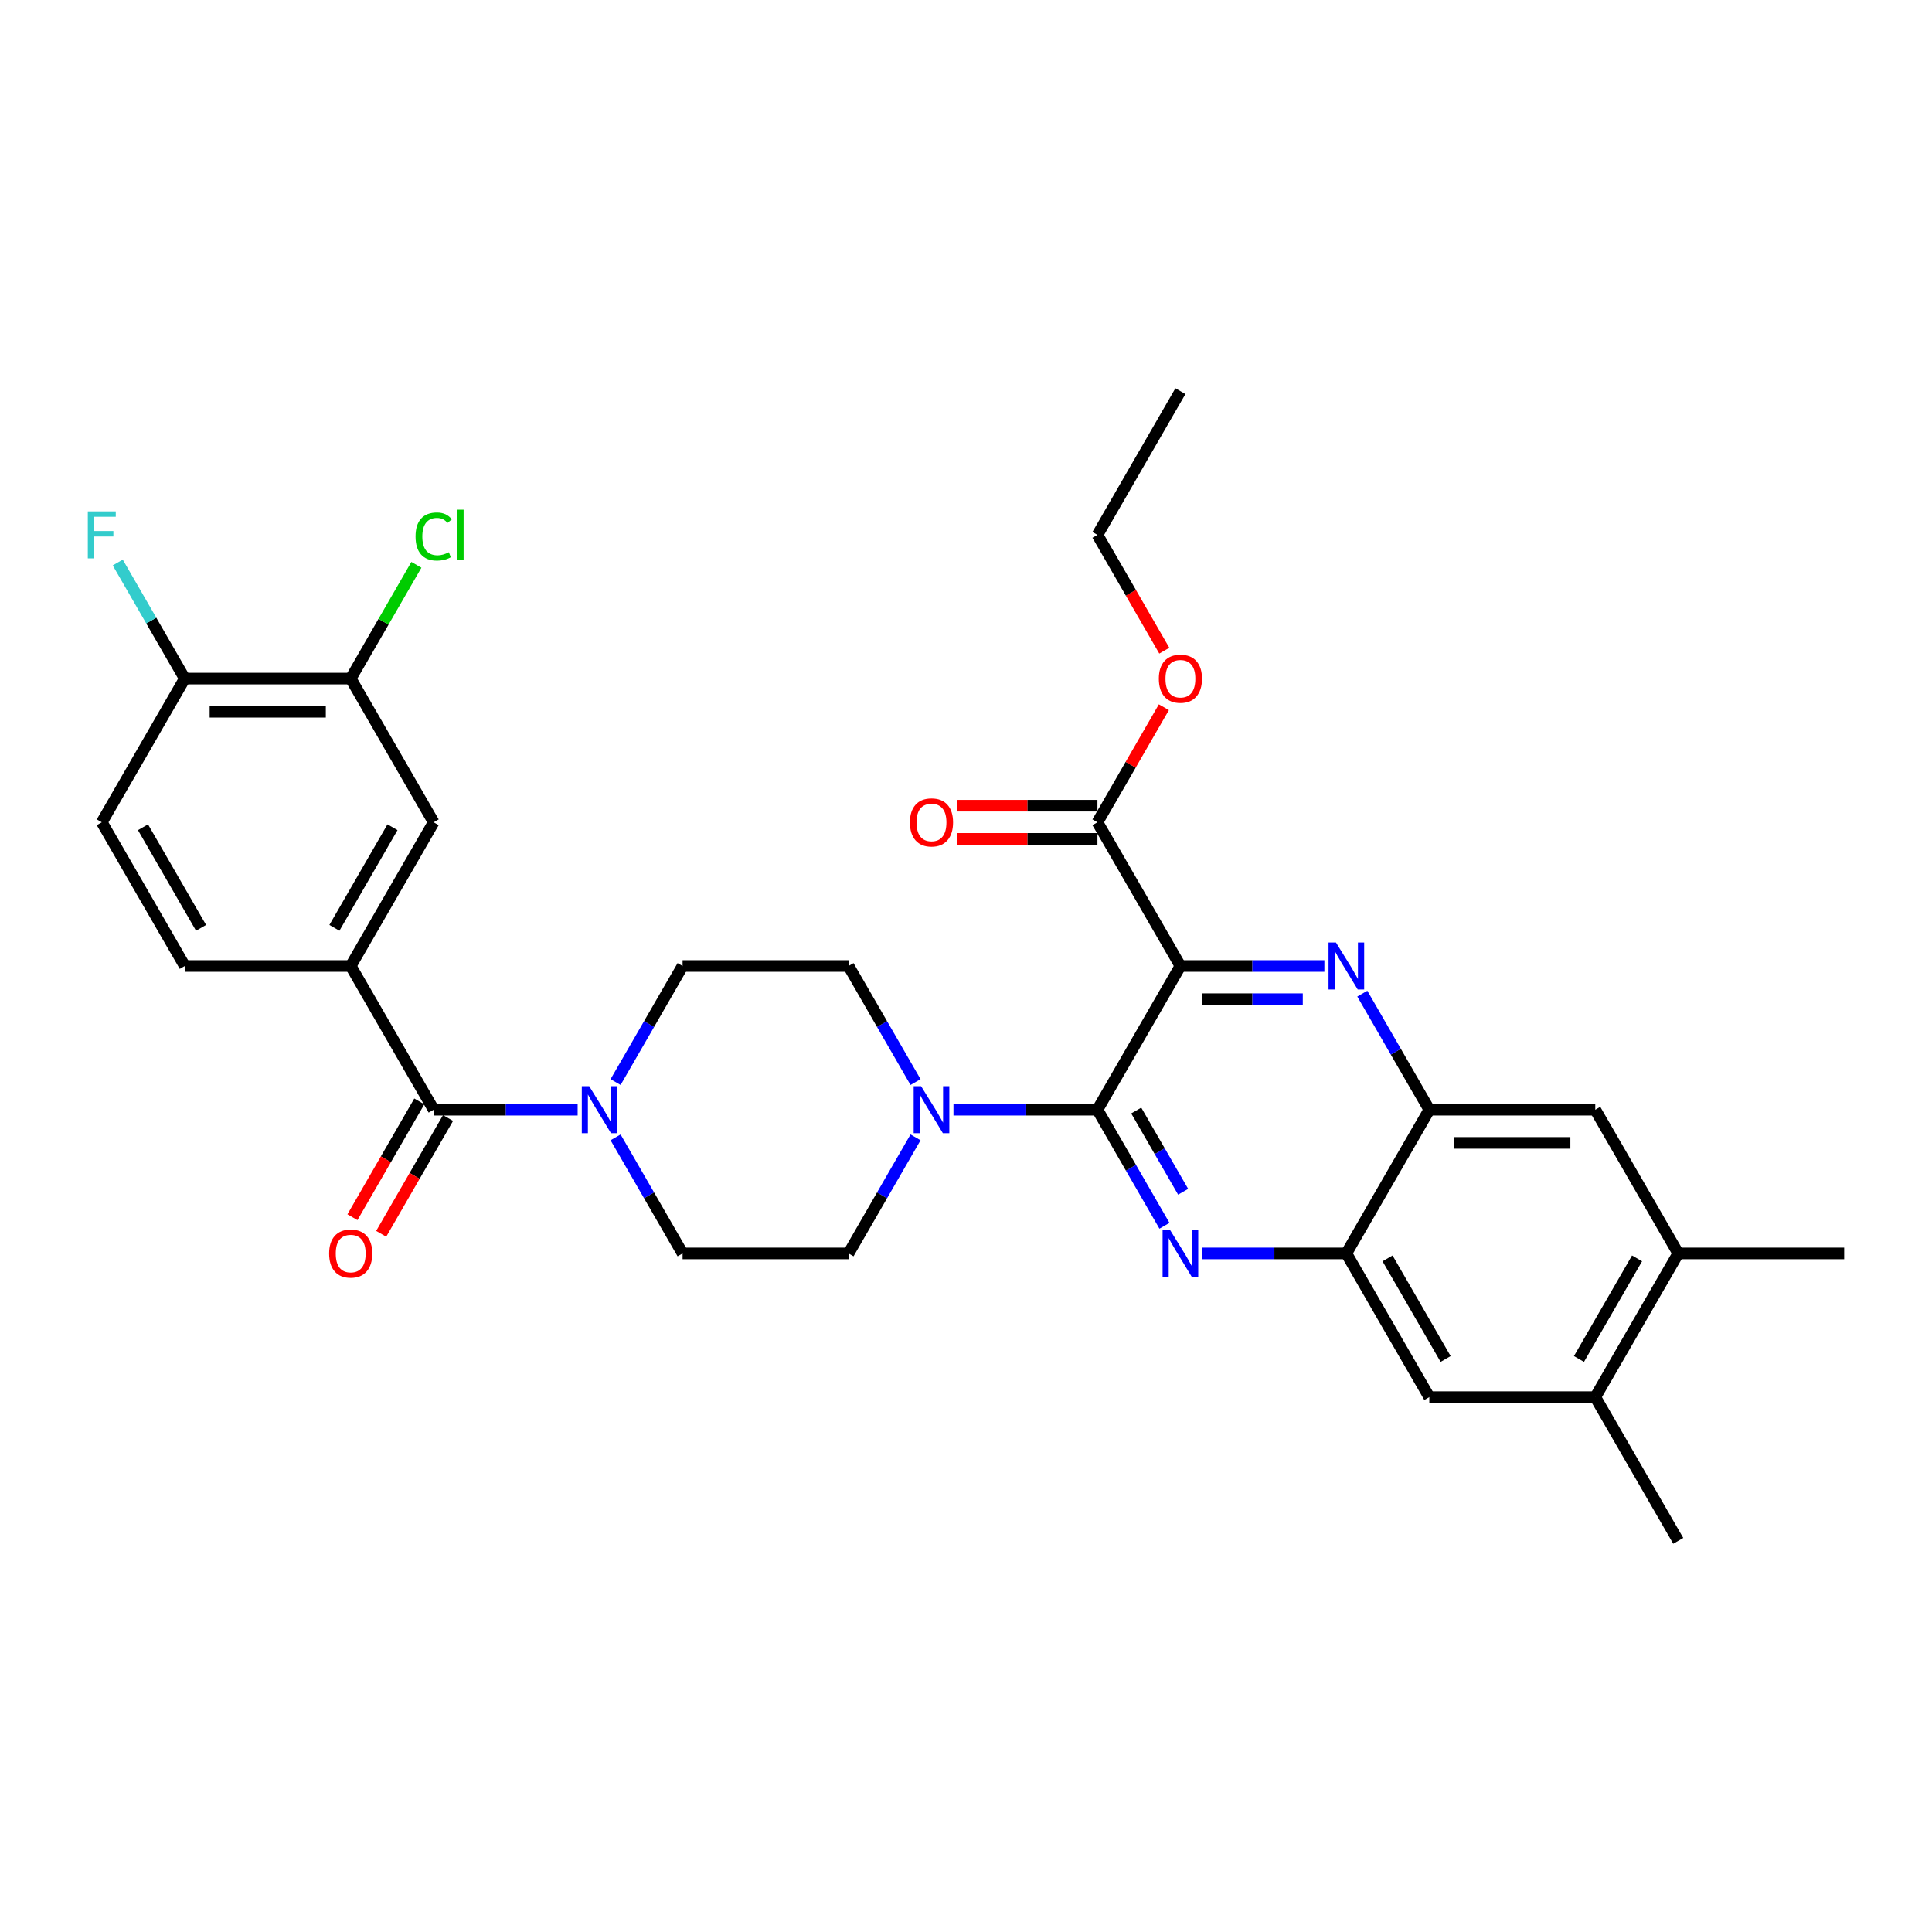 <?xml version='1.0' encoding='iso-8859-1'?>
<svg version='1.1' baseProfile='full'
              xmlns='http://www.w3.org/2000/svg'
                      xmlns:rdkit='http://www.rdkit.org/xml'
                      xmlns:xlink='http://www.w3.org/1999/xlink'
                  xml:space='preserve'
width='1000px' height='1000px' viewBox='0 0 1000 1000'>
<!-- END OF HEADER -->
<rect style='opacity:1.0;fill:#FFFFFF;stroke:none' width='1000' height='1000' x='0' y='0'> </rect>
<path class='bond-0' d='M 318.622,560.075 L 335.964,530.037' style='fill:none;fill-rule:evenodd;stroke:#0000FF;stroke-width:6px;stroke-linecap:butt;stroke-linejoin:miter;stroke-opacity:1' />
<path class='bond-0' d='M 335.964,530.037 L 353.306,500' style='fill:none;fill-rule:evenodd;stroke:#000000;stroke-width:6px;stroke-linecap:butt;stroke-linejoin:miter;stroke-opacity:1' />
<path class='bond-1' d='M 298.989,574.384 L 261.729,574.384' style='fill:none;fill-rule:evenodd;stroke:#0000FF;stroke-width:6px;stroke-linecap:butt;stroke-linejoin:miter;stroke-opacity:1' />
<path class='bond-1' d='M 261.729,574.384 L 224.469,574.384' style='fill:none;fill-rule:evenodd;stroke:#000000;stroke-width:6px;stroke-linecap:butt;stroke-linejoin:miter;stroke-opacity:1' />
<path class='bond-2' d='M 318.622,588.694 L 335.964,618.731' style='fill:none;fill-rule:evenodd;stroke:#0000FF;stroke-width:6px;stroke-linecap:butt;stroke-linejoin:miter;stroke-opacity:1' />
<path class='bond-2' d='M 335.964,618.731 L 353.306,648.768' style='fill:none;fill-rule:evenodd;stroke:#000000;stroke-width:6px;stroke-linecap:butt;stroke-linejoin:miter;stroke-opacity:1' />
<path class='bond-3' d='M 217.031,570.089 L 199.728,600.058' style='fill:none;fill-rule:evenodd;stroke:#000000;stroke-width:6px;stroke-linecap:butt;stroke-linejoin:miter;stroke-opacity:1' />
<path class='bond-3' d='M 199.728,600.058 L 182.426,630.027' style='fill:none;fill-rule:evenodd;stroke:#FF0000;stroke-width:6px;stroke-linecap:butt;stroke-linejoin:miter;stroke-opacity:1' />
<path class='bond-3' d='M 231.908,578.679 L 214.605,608.647' style='fill:none;fill-rule:evenodd;stroke:#000000;stroke-width:6px;stroke-linecap:butt;stroke-linejoin:miter;stroke-opacity:1' />
<path class='bond-3' d='M 214.605,608.647 L 197.303,638.616' style='fill:none;fill-rule:evenodd;stroke:#FF0000;stroke-width:6px;stroke-linecap:butt;stroke-linejoin:miter;stroke-opacity:1' />
<path class='bond-4' d='M 224.469,574.384 L 181.524,500' style='fill:none;fill-rule:evenodd;stroke:#000000;stroke-width:6px;stroke-linecap:butt;stroke-linejoin:miter;stroke-opacity:1' />
<path class='bond-5' d='M 868.654,648.768 L 825.708,723.152' style='fill:none;fill-rule:evenodd;stroke:#000000;stroke-width:6px;stroke-linecap:butt;stroke-linejoin:miter;stroke-opacity:1' />
<path class='bond-5' d='M 847.335,651.337 L 817.274,703.405' style='fill:none;fill-rule:evenodd;stroke:#000000;stroke-width:6px;stroke-linecap:butt;stroke-linejoin:miter;stroke-opacity:1' />
<path class='bond-6' d='M 868.654,648.768 L 825.708,574.384' style='fill:none;fill-rule:evenodd;stroke:#000000;stroke-width:6px;stroke-linecap:butt;stroke-linejoin:miter;stroke-opacity:1' />
<path class='bond-7' d='M 868.654,648.768 L 954.545,648.768' style='fill:none;fill-rule:evenodd;stroke:#000000;stroke-width:6px;stroke-linecap:butt;stroke-linejoin:miter;stroke-opacity:1' />
<path class='bond-8' d='M 825.708,723.152 L 739.817,723.152' style='fill:none;fill-rule:evenodd;stroke:#000000;stroke-width:6px;stroke-linecap:butt;stroke-linejoin:miter;stroke-opacity:1' />
<path class='bond-9' d='M 825.708,723.152 L 868.654,797.536' style='fill:none;fill-rule:evenodd;stroke:#000000;stroke-width:6px;stroke-linecap:butt;stroke-linejoin:miter;stroke-opacity:1' />
<path class='bond-10' d='M 739.817,723.152 L 696.871,648.768' style='fill:none;fill-rule:evenodd;stroke:#000000;stroke-width:6px;stroke-linecap:butt;stroke-linejoin:miter;stroke-opacity:1' />
<path class='bond-10' d='M 748.252,703.405 L 718.19,651.337' style='fill:none;fill-rule:evenodd;stroke:#000000;stroke-width:6px;stroke-linecap:butt;stroke-linejoin:miter;stroke-opacity:1' />
<path class='bond-11' d='M 696.871,648.768 L 739.817,574.384' style='fill:none;fill-rule:evenodd;stroke:#000000;stroke-width:6px;stroke-linecap:butt;stroke-linejoin:miter;stroke-opacity:1' />
<path class='bond-12' d='M 696.871,648.768 L 659.612,648.768' style='fill:none;fill-rule:evenodd;stroke:#000000;stroke-width:6px;stroke-linecap:butt;stroke-linejoin:miter;stroke-opacity:1' />
<path class='bond-12' d='M 659.612,648.768 L 622.352,648.768' style='fill:none;fill-rule:evenodd;stroke:#0000FF;stroke-width:6px;stroke-linecap:butt;stroke-linejoin:miter;stroke-opacity:1' />
<path class='bond-13' d='M 739.817,574.384 L 825.708,574.384' style='fill:none;fill-rule:evenodd;stroke:#000000;stroke-width:6px;stroke-linecap:butt;stroke-linejoin:miter;stroke-opacity:1' />
<path class='bond-13' d='M 752.701,591.562 L 812.825,591.562' style='fill:none;fill-rule:evenodd;stroke:#000000;stroke-width:6px;stroke-linecap:butt;stroke-linejoin:miter;stroke-opacity:1' />
<path class='bond-14' d='M 739.817,574.384 L 722.475,544.347' style='fill:none;fill-rule:evenodd;stroke:#000000;stroke-width:6px;stroke-linecap:butt;stroke-linejoin:miter;stroke-opacity:1' />
<path class='bond-14' d='M 722.475,544.347 L 705.133,514.309' style='fill:none;fill-rule:evenodd;stroke:#0000FF;stroke-width:6px;stroke-linecap:butt;stroke-linejoin:miter;stroke-opacity:1' />
<path class='bond-15' d='M 602.719,634.459 L 585.377,604.421' style='fill:none;fill-rule:evenodd;stroke:#0000FF;stroke-width:6px;stroke-linecap:butt;stroke-linejoin:miter;stroke-opacity:1' />
<path class='bond-15' d='M 585.377,604.421 L 568.035,574.384' style='fill:none;fill-rule:evenodd;stroke:#000000;stroke-width:6px;stroke-linecap:butt;stroke-linejoin:miter;stroke-opacity:1' />
<path class='bond-15' d='M 612.393,616.858 L 600.253,595.832' style='fill:none;fill-rule:evenodd;stroke:#0000FF;stroke-width:6px;stroke-linecap:butt;stroke-linejoin:miter;stroke-opacity:1' />
<path class='bond-15' d='M 600.253,595.832 L 588.114,574.806' style='fill:none;fill-rule:evenodd;stroke:#000000;stroke-width:6px;stroke-linecap:butt;stroke-linejoin:miter;stroke-opacity:1' />
<path class='bond-16' d='M 568.035,574.384 L 610.98,500' style='fill:none;fill-rule:evenodd;stroke:#000000;stroke-width:6px;stroke-linecap:butt;stroke-linejoin:miter;stroke-opacity:1' />
<path class='bond-17' d='M 568.035,574.384 L 530.775,574.384' style='fill:none;fill-rule:evenodd;stroke:#000000;stroke-width:6px;stroke-linecap:butt;stroke-linejoin:miter;stroke-opacity:1' />
<path class='bond-17' d='M 530.775,574.384 L 493.515,574.384' style='fill:none;fill-rule:evenodd;stroke:#0000FF;stroke-width:6px;stroke-linecap:butt;stroke-linejoin:miter;stroke-opacity:1' />
<path class='bond-18' d='M 610.98,500 L 648.24,500' style='fill:none;fill-rule:evenodd;stroke:#000000;stroke-width:6px;stroke-linecap:butt;stroke-linejoin:miter;stroke-opacity:1' />
<path class='bond-18' d='M 648.24,500 L 685.499,500' style='fill:none;fill-rule:evenodd;stroke:#0000FF;stroke-width:6px;stroke-linecap:butt;stroke-linejoin:miter;stroke-opacity:1' />
<path class='bond-18' d='M 622.158,517.178 L 648.24,517.178' style='fill:none;fill-rule:evenodd;stroke:#000000;stroke-width:6px;stroke-linecap:butt;stroke-linejoin:miter;stroke-opacity:1' />
<path class='bond-18' d='M 648.24,517.178 L 674.322,517.178' style='fill:none;fill-rule:evenodd;stroke:#0000FF;stroke-width:6px;stroke-linecap:butt;stroke-linejoin:miter;stroke-opacity:1' />
<path class='bond-19' d='M 610.98,500 L 568.035,425.616' style='fill:none;fill-rule:evenodd;stroke:#000000;stroke-width:6px;stroke-linecap:butt;stroke-linejoin:miter;stroke-opacity:1' />
<path class='bond-20' d='M 568.035,425.616 L 585.228,395.836' style='fill:none;fill-rule:evenodd;stroke:#000000;stroke-width:6px;stroke-linecap:butt;stroke-linejoin:miter;stroke-opacity:1' />
<path class='bond-20' d='M 585.228,395.836 L 602.421,366.057' style='fill:none;fill-rule:evenodd;stroke:#FF0000;stroke-width:6px;stroke-linecap:butt;stroke-linejoin:miter;stroke-opacity:1' />
<path class='bond-21' d='M 568.035,417.027 L 531.745,417.027' style='fill:none;fill-rule:evenodd;stroke:#000000;stroke-width:6px;stroke-linecap:butt;stroke-linejoin:miter;stroke-opacity:1' />
<path class='bond-21' d='M 531.745,417.027 L 495.456,417.027' style='fill:none;fill-rule:evenodd;stroke:#FF0000;stroke-width:6px;stroke-linecap:butt;stroke-linejoin:miter;stroke-opacity:1' />
<path class='bond-21' d='M 568.035,434.205 L 531.745,434.205' style='fill:none;fill-rule:evenodd;stroke:#000000;stroke-width:6px;stroke-linecap:butt;stroke-linejoin:miter;stroke-opacity:1' />
<path class='bond-21' d='M 531.745,434.205 L 495.456,434.205' style='fill:none;fill-rule:evenodd;stroke:#FF0000;stroke-width:6px;stroke-linecap:butt;stroke-linejoin:miter;stroke-opacity:1' />
<path class='bond-22' d='M 602.639,336.785 L 585.337,306.816' style='fill:none;fill-rule:evenodd;stroke:#FF0000;stroke-width:6px;stroke-linecap:butt;stroke-linejoin:miter;stroke-opacity:1' />
<path class='bond-22' d='M 585.337,306.816 L 568.035,276.848' style='fill:none;fill-rule:evenodd;stroke:#000000;stroke-width:6px;stroke-linecap:butt;stroke-linejoin:miter;stroke-opacity:1' />
<path class='bond-23' d='M 568.035,276.848 L 610.98,202.464' style='fill:none;fill-rule:evenodd;stroke:#000000;stroke-width:6px;stroke-linecap:butt;stroke-linejoin:miter;stroke-opacity:1' />
<path class='bond-24' d='M 473.882,560.075 L 456.54,530.037' style='fill:none;fill-rule:evenodd;stroke:#0000FF;stroke-width:6px;stroke-linecap:butt;stroke-linejoin:miter;stroke-opacity:1' />
<path class='bond-24' d='M 456.54,530.037 L 439.198,500' style='fill:none;fill-rule:evenodd;stroke:#000000;stroke-width:6px;stroke-linecap:butt;stroke-linejoin:miter;stroke-opacity:1' />
<path class='bond-25' d='M 473.882,588.694 L 456.54,618.731' style='fill:none;fill-rule:evenodd;stroke:#0000FF;stroke-width:6px;stroke-linecap:butt;stroke-linejoin:miter;stroke-opacity:1' />
<path class='bond-25' d='M 456.54,618.731 L 439.198,648.768' style='fill:none;fill-rule:evenodd;stroke:#000000;stroke-width:6px;stroke-linecap:butt;stroke-linejoin:miter;stroke-opacity:1' />
<path class='bond-26' d='M 439.198,500 L 353.306,500' style='fill:none;fill-rule:evenodd;stroke:#000000;stroke-width:6px;stroke-linecap:butt;stroke-linejoin:miter;stroke-opacity:1' />
<path class='bond-27' d='M 353.306,648.768 L 439.198,648.768' style='fill:none;fill-rule:evenodd;stroke:#000000;stroke-width:6px;stroke-linecap:butt;stroke-linejoin:miter;stroke-opacity:1' />
<path class='bond-28' d='M 181.524,500 L 224.469,425.616' style='fill:none;fill-rule:evenodd;stroke:#000000;stroke-width:6px;stroke-linecap:butt;stroke-linejoin:miter;stroke-opacity:1' />
<path class='bond-28' d='M 173.089,480.253 L 203.151,428.184' style='fill:none;fill-rule:evenodd;stroke:#000000;stroke-width:6px;stroke-linecap:butt;stroke-linejoin:miter;stroke-opacity:1' />
<path class='bond-29' d='M 181.524,500 L 95.632,500' style='fill:none;fill-rule:evenodd;stroke:#000000;stroke-width:6px;stroke-linecap:butt;stroke-linejoin:miter;stroke-opacity:1' />
<path class='bond-30' d='M 224.469,425.616 L 181.524,351.232' style='fill:none;fill-rule:evenodd;stroke:#000000;stroke-width:6px;stroke-linecap:butt;stroke-linejoin:miter;stroke-opacity:1' />
<path class='bond-31' d='M 95.632,500 L 52.687,425.616' style='fill:none;fill-rule:evenodd;stroke:#000000;stroke-width:6px;stroke-linecap:butt;stroke-linejoin:miter;stroke-opacity:1' />
<path class='bond-31' d='M 104.067,480.253 L 74.005,428.184' style='fill:none;fill-rule:evenodd;stroke:#000000;stroke-width:6px;stroke-linecap:butt;stroke-linejoin:miter;stroke-opacity:1' />
<path class='bond-32' d='M 181.524,351.232 L 95.632,351.232' style='fill:none;fill-rule:evenodd;stroke:#000000;stroke-width:6px;stroke-linecap:butt;stroke-linejoin:miter;stroke-opacity:1' />
<path class='bond-32' d='M 168.64,368.41 L 108.516,368.41' style='fill:none;fill-rule:evenodd;stroke:#000000;stroke-width:6px;stroke-linecap:butt;stroke-linejoin:miter;stroke-opacity:1' />
<path class='bond-33' d='M 181.524,351.232 L 198.523,321.787' style='fill:none;fill-rule:evenodd;stroke:#000000;stroke-width:6px;stroke-linecap:butt;stroke-linejoin:miter;stroke-opacity:1' />
<path class='bond-33' d='M 198.523,321.787 L 215.523,292.343' style='fill:none;fill-rule:evenodd;stroke:#00CC00;stroke-width:6px;stroke-linecap:butt;stroke-linejoin:miter;stroke-opacity:1' />
<path class='bond-34' d='M 52.687,425.616 L 95.632,351.232' style='fill:none;fill-rule:evenodd;stroke:#000000;stroke-width:6px;stroke-linecap:butt;stroke-linejoin:miter;stroke-opacity:1' />
<path class='bond-35' d='M 95.632,351.232 L 78.29,321.195' style='fill:none;fill-rule:evenodd;stroke:#000000;stroke-width:6px;stroke-linecap:butt;stroke-linejoin:miter;stroke-opacity:1' />
<path class='bond-35' d='M 78.29,321.195 L 60.948,291.157' style='fill:none;fill-rule:evenodd;stroke:#33CCCC;stroke-width:6px;stroke-linecap:butt;stroke-linejoin:miter;stroke-opacity:1' />
<path  class='atom-0' d='M 304.984 562.222
L 312.954 575.106
Q 313.745 576.377, 315.016 578.679
Q 316.287 580.981, 316.356 581.118
L 316.356 562.222
L 319.585 562.222
L 319.585 586.546
L 316.253 586.546
L 307.698 572.46
Q 306.702 570.811, 305.637 568.921
Q 304.606 567.032, 304.297 566.448
L 304.297 586.546
L 301.136 586.546
L 301.136 562.222
L 304.984 562.222
' fill='#0000FF'/>
<path  class='atom-2' d='M 170.358 648.837
Q 170.358 642.996, 173.244 639.732
Q 176.13 636.468, 181.524 636.468
Q 186.918 636.468, 189.803 639.732
Q 192.689 642.996, 192.689 648.837
Q 192.689 654.746, 189.769 658.113
Q 186.849 661.446, 181.524 661.446
Q 176.164 661.446, 173.244 658.113
Q 170.358 654.781, 170.358 648.837
M 181.524 658.697
Q 185.234 658.697, 187.227 656.223
Q 189.254 653.715, 189.254 648.837
Q 189.254 644.061, 187.227 641.656
Q 185.234 639.217, 181.524 639.217
Q 177.813 639.217, 175.786 641.622
Q 173.793 644.027, 173.793 648.837
Q 173.793 653.75, 175.786 656.223
Q 177.813 658.697, 181.524 658.697
' fill='#FF0000'/>
<path  class='atom-9' d='M 605.603 636.606
L 613.574 649.49
Q 614.364 650.761, 615.635 653.063
Q 616.907 655.365, 616.975 655.502
L 616.975 636.606
L 620.205 636.606
L 620.205 660.93
L 616.872 660.93
L 608.318 646.844
Q 607.321 645.195, 606.256 643.305
Q 605.225 641.416, 604.916 640.832
L 604.916 660.93
L 601.755 660.93
L 601.755 636.606
L 605.603 636.606
' fill='#0000FF'/>
<path  class='atom-12' d='M 691.495 487.838
L 699.465 500.721
Q 700.256 501.993, 701.527 504.295
Q 702.798 506.596, 702.867 506.734
L 702.867 487.838
L 706.096 487.838
L 706.096 512.162
L 702.764 512.162
L 694.209 498.076
Q 693.213 496.427, 692.147 494.537
Q 691.117 492.648, 690.808 492.064
L 690.808 512.162
L 687.647 512.162
L 687.647 487.838
L 691.495 487.838
' fill='#0000FF'/>
<path  class='atom-14' d='M 599.814 351.301
Q 599.814 345.46, 602.7 342.196
Q 605.586 338.932, 610.98 338.932
Q 616.374 338.932, 619.26 342.196
Q 622.146 345.46, 622.146 351.301
Q 622.146 357.21, 619.226 360.577
Q 616.305 363.909, 610.98 363.909
Q 605.621 363.909, 602.7 360.577
Q 599.814 357.244, 599.814 351.301
M 610.98 361.161
Q 614.691 361.161, 616.683 358.687
Q 618.71 356.179, 618.71 351.301
Q 618.71 346.525, 616.683 344.12
Q 614.691 341.681, 610.98 341.681
Q 607.27 341.681, 605.243 344.086
Q 603.25 346.491, 603.25 351.301
Q 603.25 356.214, 605.243 358.687
Q 607.27 361.161, 610.98 361.161
' fill='#FF0000'/>
<path  class='atom-15' d='M 470.977 425.685
Q 470.977 419.844, 473.863 416.58
Q 476.749 413.316, 482.143 413.316
Q 487.537 413.316, 490.423 416.58
Q 493.309 419.844, 493.309 425.685
Q 493.309 431.594, 490.389 434.961
Q 487.468 438.293, 482.143 438.293
Q 476.784 438.293, 473.863 434.961
Q 470.977 431.628, 470.977 425.685
M 482.143 435.545
Q 485.854 435.545, 487.846 433.071
Q 489.873 430.563, 489.873 425.685
Q 489.873 420.909, 487.846 418.504
Q 485.854 416.065, 482.143 416.065
Q 478.433 416.065, 476.406 418.47
Q 474.413 420.875, 474.413 425.685
Q 474.413 430.598, 476.406 433.071
Q 478.433 435.545, 482.143 435.545
' fill='#FF0000'/>
<path  class='atom-18' d='M 476.766 562.222
L 484.737 575.106
Q 485.527 576.377, 486.799 578.679
Q 488.07 580.981, 488.138 581.118
L 488.138 562.222
L 491.368 562.222
L 491.368 586.546
L 488.035 586.546
L 479.481 572.46
Q 478.484 570.811, 477.419 568.921
Q 476.388 567.032, 476.079 566.448
L 476.079 586.546
L 472.918 586.546
L 472.918 562.222
L 476.766 562.222
' fill='#0000FF'/>
<path  class='atom-31' d='M 215.09 277.69
Q 215.09 271.643, 217.907 268.482
Q 220.759 265.287, 226.153 265.287
Q 231.169 265.287, 233.849 268.826
L 231.581 270.681
Q 229.623 268.104, 226.153 268.104
Q 222.477 268.104, 220.518 270.578
Q 218.594 273.017, 218.594 277.69
Q 218.594 282.499, 220.587 284.973
Q 222.614 287.447, 226.531 287.447
Q 229.21 287.447, 232.337 285.832
L 233.299 288.409
Q 232.028 289.233, 230.104 289.714
Q 228.18 290.195, 226.05 290.195
Q 220.759 290.195, 217.907 286.966
Q 215.09 283.736, 215.09 277.69
' fill='#00CC00'/>
<path  class='atom-31' d='M 236.803 263.81
L 239.964 263.81
L 239.964 289.886
L 236.803 289.886
L 236.803 263.81
' fill='#00CC00'/>
<path  class='atom-32' d='M 45.455 264.686
L 59.919 264.686
L 59.919 267.468
L 48.718 267.468
L 48.718 274.855
L 58.682 274.855
L 58.682 277.672
L 48.718 277.672
L 48.718 289.01
L 45.455 289.01
L 45.455 264.686
' fill='#33CCCC'/>
</svg>
